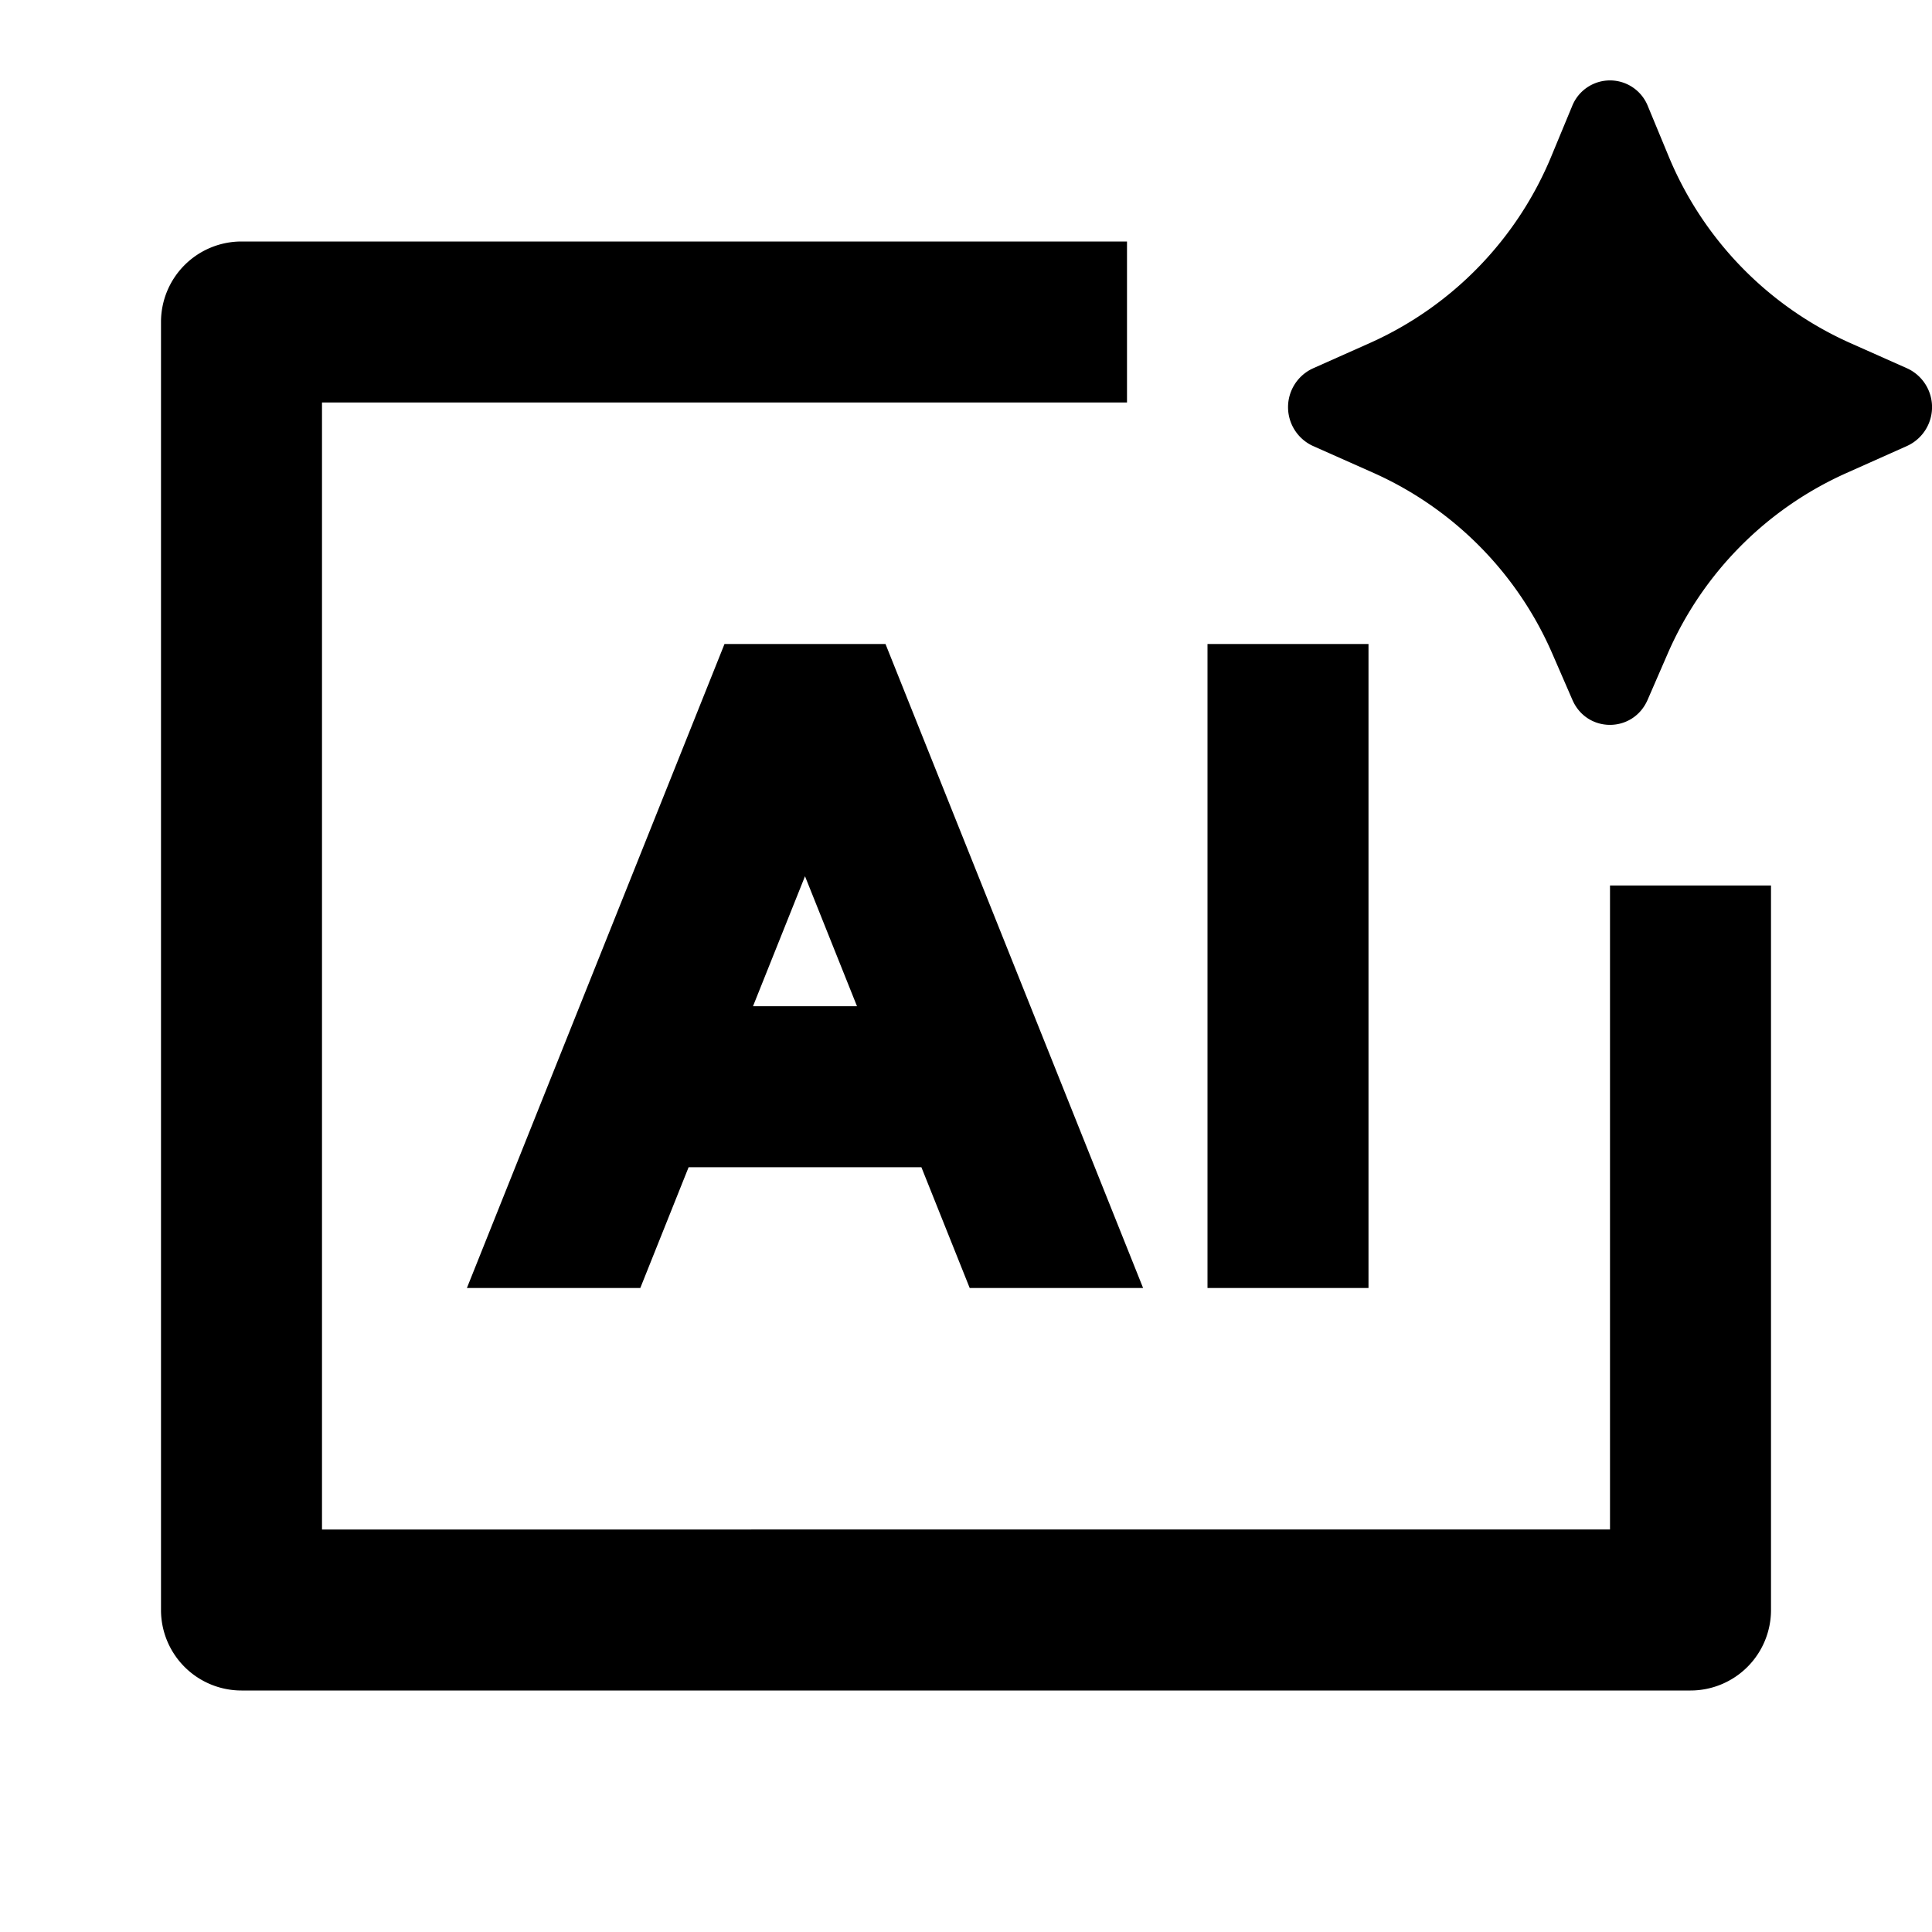 <svg xmlns="http://www.w3.org/2000/svg" width="128" height="128" viewBox="0 0 24 24"><path fill="currentColor" d="m20.467 8.694l.246-.566a4.36 4.36 0 0 1 2.22-2.25l.759-.339a.53.53 0 0 0 0-.963l-.717-.319a4.37 4.37 0 0 1-2.251-2.326l-.253-.611a.506.506 0 0 0-.942 0l-.253.61a4.37 4.37 0 0 1-2.25 2.327l-.718.32a.53.53 0 0 0 0 .962l.76.338a4.36 4.36 0 0 1 2.219 2.251l.246.566c.18.414.753.414.934 0M5.8 16h2.154l.6-1.5h2.892l.6 1.5H14.2L11 8H9zm4.2-5.115l.646 1.615H9.354zM15 16V8h2v8zM3 3a1 1 0 0 0-1 1v16a1 1 0 0 0 1 1h18a1 1 0 0 0 1-1v-9h-2v8H4V5h10V3z"/></svg>
